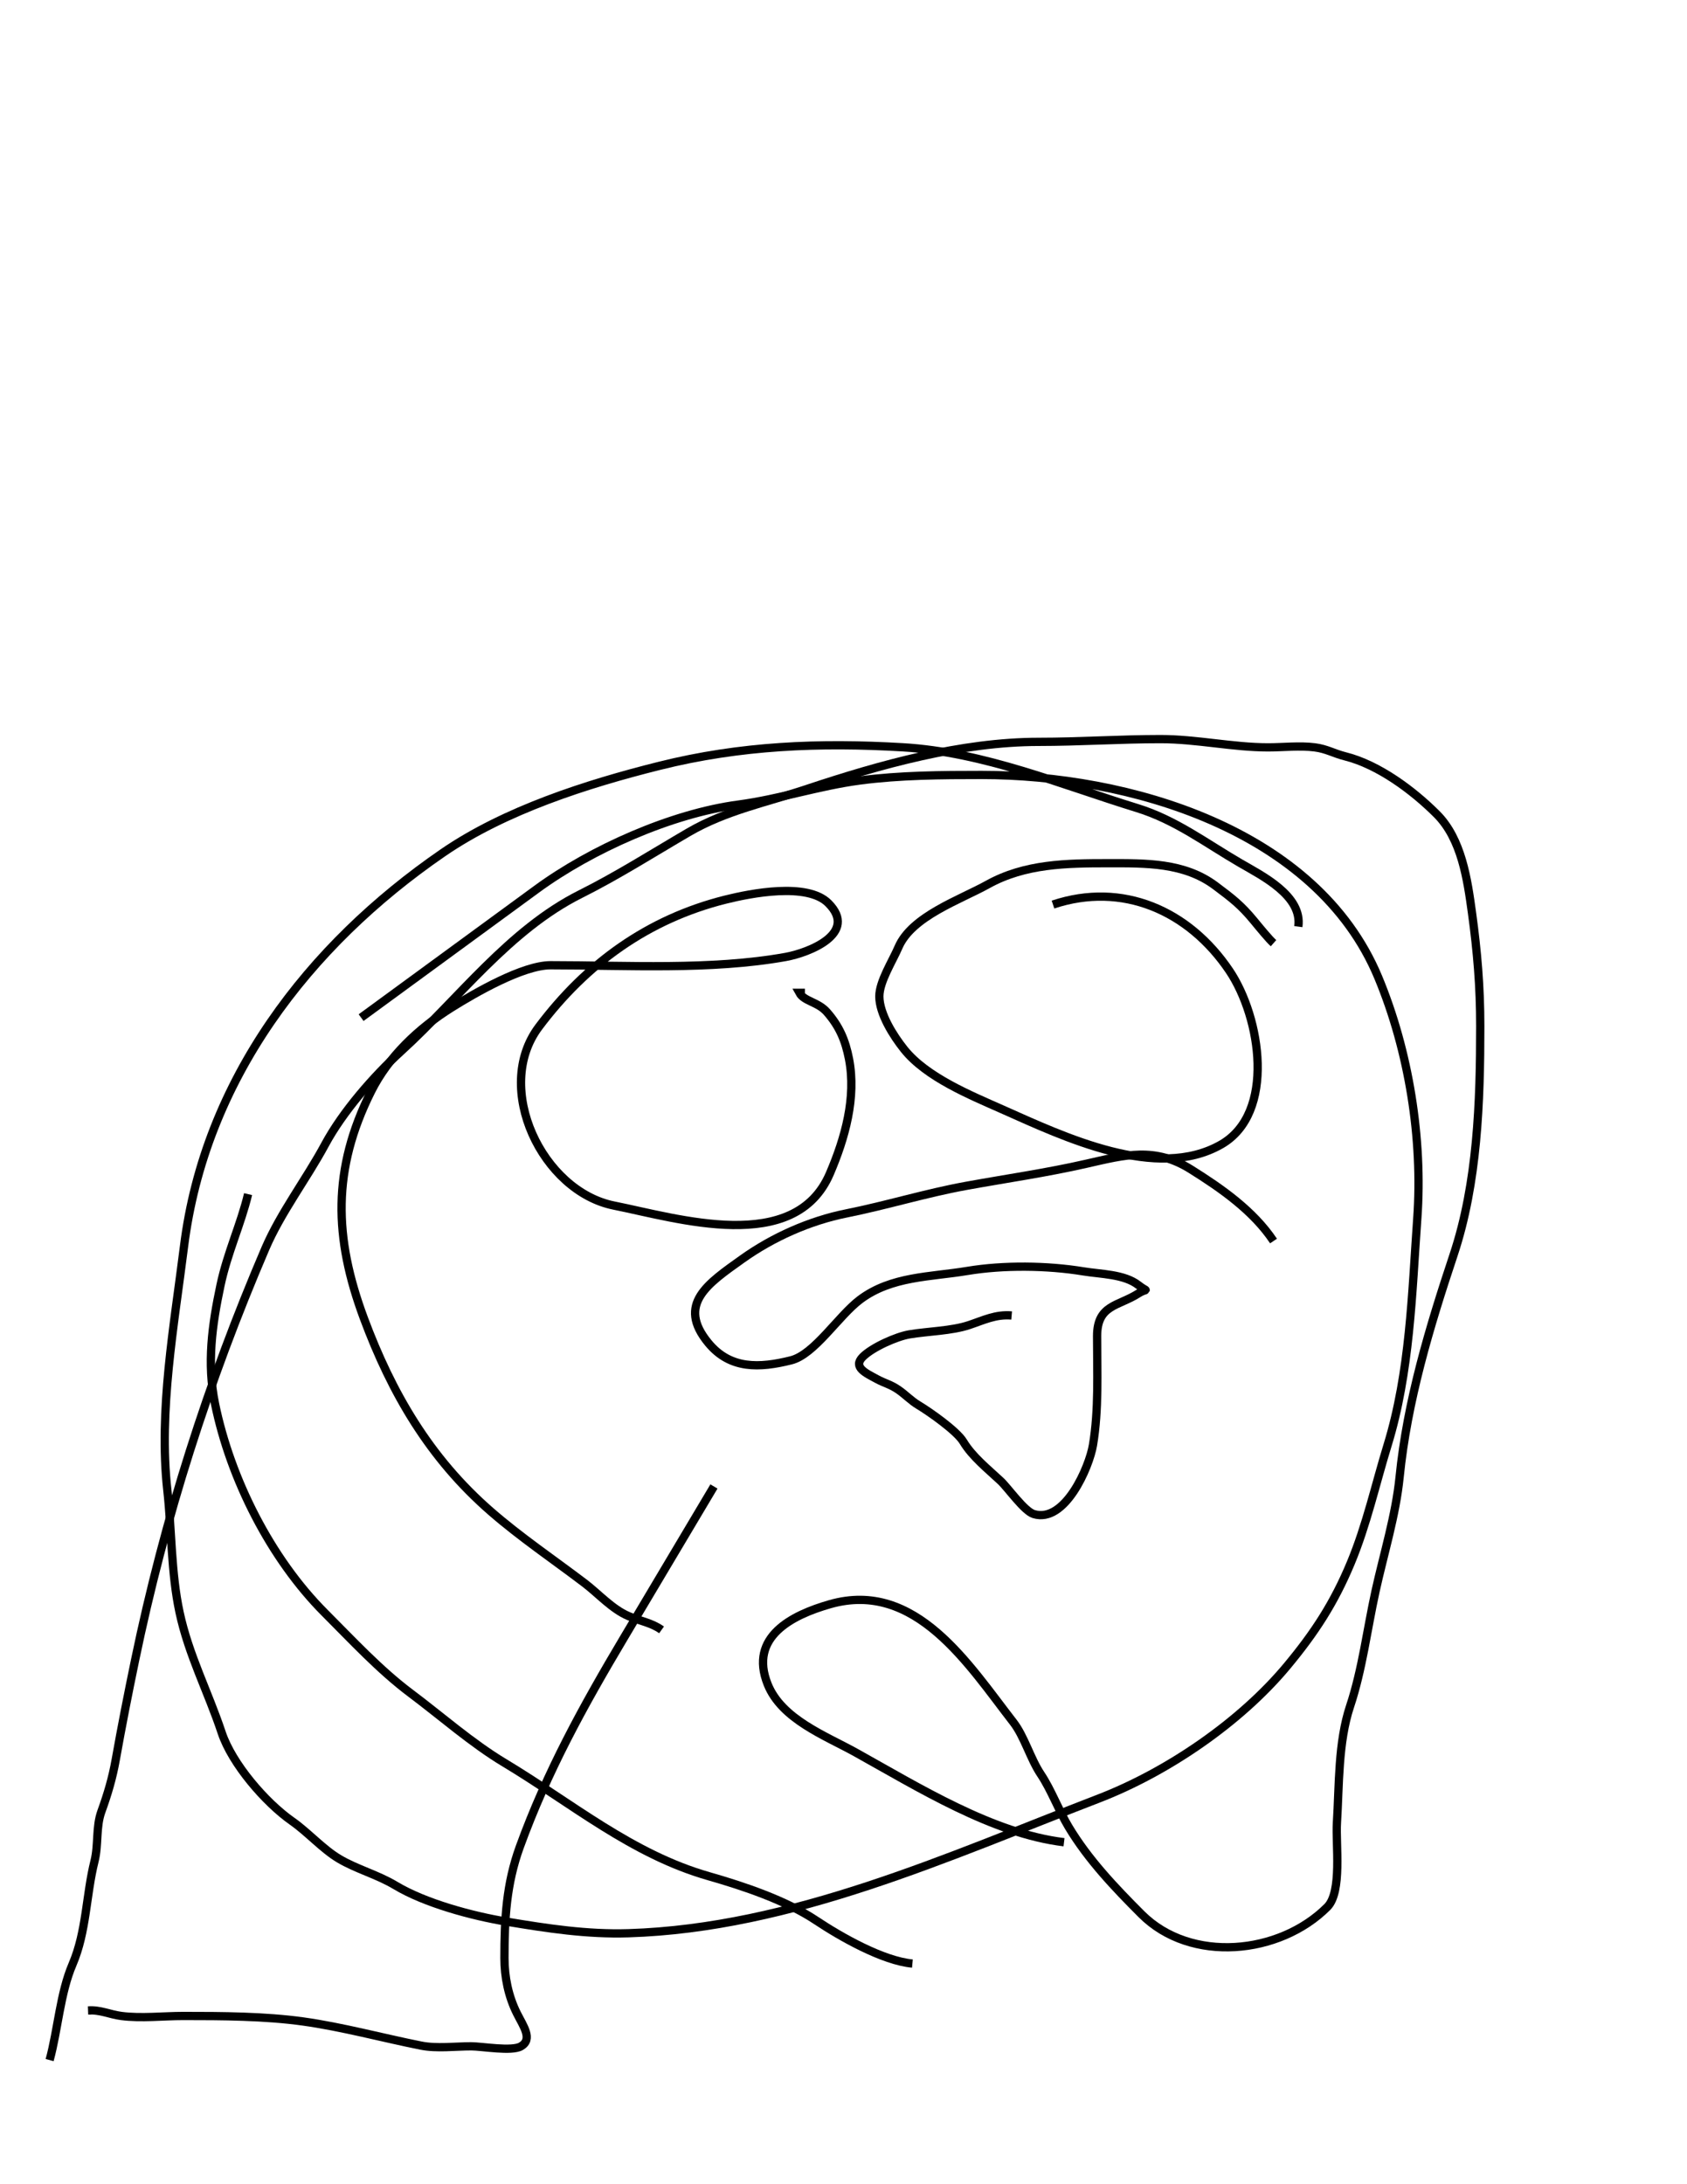 <?xml version="1.0" encoding="utf-8"?>
<!-- Generator: Adobe Illustrator 12.0.0, SVG Export Plug-In . SVG Version: 6.00 Build 51448)  -->
<!DOCTYPE svg PUBLIC "-//W3C//DTD SVG 1.1//EN" "http://www.w3.org/Graphics/SVG/1.1/DTD/svg11.dtd">
<svg xmlns="http://www.w3.org/2000/svg" xmlns:xlink="http://www.w3.org/1999/xlink" version="1.1" id="Ebene_1" width="612" height="792" viewBox="0 0 612 792" enable-background="new 0 0 612 792" xml:space="preserve">
<desc>Copyright Detlef Lemme 2015</desc>
<path fill="none" stroke="#000000" stroke-width="3" stroke-dasharray="0" d="M471,336c1.519-11.19-13.051-18.387-21-23  c-12.481-7.243-23.511-15.696-37.5-20c-27.661-8.511-55.611-20.301-84.976-22.028c-30.235-1.779-58.88-0.633-88.339,6.731  c-26.217,6.554-56.001,16.045-78.558,31.553c-48.818,33.563-86.335,82.402-93.88,142.763c-3.576,28.608-9.24,59.545-6.043,88.316  c1.624,14.618,1.338,29.86,4.425,44.266c3.322,15.505,10.322,28.751,15.297,43.676c3.76,11.28,15.814,25.291,25.557,32.11  C111.709,664.396,117.12,670.509,123,674c6.385,3.791,13.887,5.731,20.446,9.668c10.848,6.509,27.849,11.048,40.277,13.119  C198.499,699.25,212.956,701.47,228,701c59.384-1.854,116.011-27.851,170.441-48.785C423.443,642.599,449.979,624.489,467,604  c10-12.036,16.985-22.765,23.032-37.277c5.747-13.794,8.957-28.438,13.343-42.691c8.144-26.467,8.834-54.962,10.781-82.219  c2.061-28.843-3.036-60.725-14.165-87.434C477.563,300.55,409.076,281,356.111,281c-14.56,0-29.655,0.095-44.111,2  c-14.937,1.968-29.165,6.755-44.107,8.748c-24.376,3.25-53.37,16.168-73.149,30.633C173.496,337.921,152.248,353.46,131,369"/>
<path fill="none" stroke="#000000" stroke-width="3" stroke-dasharray="0" d="M90,433c-2.617,10.914-7.505,21.259-10,33  c-3.063,14.41-5.011,28.339-2,43c5.596,27.255,20.178,56.179,39.851,75.852C127.794,594.794,137.71,605.543,149,614  c11.066,8.289,22.097,18.058,33.982,25.189c24.472,14.684,46.207,33.15,74.111,41.123c12.621,3.605,28.015,8.76,38.969,16.063  c8.886,5.924,24.198,14.644,34.938,15.625"/>
<path fill="none" stroke="#000000" stroke-width="3" stroke-dasharray="0" d="M240,591c-3.652-2.609-7.674-3.141-12-5  c-6.047-2.6-10.827-8.073-16-12c-11.359-8.622-23.218-16.614-34-26c-22.157-19.289-35.925-42.913-46-70  c-10.895-29.291-11.489-54.021,2.592-82.184c6.374-12.748,17.29-22.992,29.334-30.52C172.353,360.03,189.7,350,199.741,350  c27.582,0,58.108,1.866,85.259-3c8.504-1.524,26.41-8.59,15.5-19.5c-7.63-7.63-28.176-3.581-37.332-1.292  c-28.065,7.016-50.461,23.184-67.724,46.199c-16.639,22.186,1.326,59.547,27.296,64.741c23.153,4.631,65.611,18.031,78.315-11.612  c5.515-12.868,9.653-27.55,6.944-41.536c-1.315-6.79-3.51-11.867-8-17c-3.253-3.719-8.313-3.895-10-7c0.667,0,1.333,0,2,0"/>
<path fill="none" stroke="#000000" stroke-width="3" stroke-dasharray="0" d="M462,342c-1.613-1.42-5.155-5.759-7-8  c-4.854-5.897-7.976-8.232-14.037-12.778c-11.354-8.515-25.381-8.222-38.898-8.222c-15.133,0-30.222,0.198-43.731,7.704  c-10.012,5.562-27.571,11.518-32.389,22.76c-2.142,4.996-6.944,12.468-6.944,17.833c0,6.274,5.058,14.275,9,19.204  c8.131,10.164,24.092,16.652,35.667,21.796C386.079,412.258,419.68,428.351,443,415c19.847-11.361,14.451-46.003,3-63  c-14.771-21.925-38.842-32.386-64-24"/>
<path fill="none" stroke="#000000" stroke-width="3" stroke-dasharray="0" d="M367,477c-5.808-0.493-10.095,1.698-15.5,3.5  c-6.275,2.092-14.83,2.222-21.563,3.344c-4.733,0.789-13.479,4.698-16.938,8.156c-3.766,3.766,1.211,5.937,5,8  c3.116,1.697,4.975,1.903,8,4c2.567,1.779,4.441,3.865,7.219,5.531c3.985,2.392,13.889,9.314,16.25,13.25  c3.245,5.408,8.939,9.92,13.531,14.219c2.685,2.514,8.568,10.947,12,12c11.344,3.48,20.17-17.021,21.5-25  c2.154-12.927,1.5-26.395,1.5-39.5c0-11.449,7.646-10.784,15-15.5c3.302-2.117,3.669-0.123,0-3c-5.14-4.03-13.657-3.956-20-5  c-13.062-2.15-29.002-2.333-42.063-0.156c-13.389,2.231-27.551,1.866-38.9,10.379c-7.884,5.912-16.536,19.902-25.074,22.036  c-11.389,2.848-22.018,3.346-29.963-6.259c-11.671-14.108-0.072-21.662,12.272-30.48c11.042-7.887,24.49-13.872,37.728-16.52  c14.716-2.943,28.729-7.314,43.5-10c14.646-2.663,29.041-4.706,43.5-8c14.449-3.291,24.904-6.188,38,2  c11.076,6.926,22.677,15.015,30,26"/>
<path fill="none" stroke="#000000" stroke-width="3" stroke-dasharray="0" d="M386,668c-25.916-3.112-52.877-19.932-75.5-32.5  c-11.107-6.171-26.922-12.056-32.019-24.796c-6.883-17.207,8.859-25.087,22.612-29.017c31.109-8.889,50.354,22.031,66.519,42.814  c3.985,5.123,6.163,13.16,9.943,18.831c3.867,5.801,6.469,13.041,10.112,19.113c7.125,11.874,16.802,22.023,26.444,31.666  c17.858,17.858,50.046,14.729,67.388-2.612c5.476-5.476,3.021-22.805,3.5-30.5c0.852-13.702,0.406-29.218,4.777-42.333  c4.436-13.307,6.199-27.941,9.223-41.667c2.99-13.573,7.36-27.607,8.741-41.407c2.762-27.624,10.901-54.521,19.571-80.53  c8.718-26.153,9.688-55.559,9.688-82.969c0-14.291-1.078-27.068-3-41.094c-1.654-12.077-3.745-26.745-12.777-35.778  c-8.722-8.721-21.244-17.978-33.186-20.963c-4.106-1.027-6.74-2.708-11.037-3.259c-5.46-0.701-11.455,0-16.963,0  c-12.758,0-25.934-3-39.037-3c-14.754,0-29.435,1-44.148,1c-28.033,0-57.657,8.269-84.107,17.085  c-14.727,4.909-29.406,7.801-42.948,15.7c-12.995,7.58-25.721,15.677-39.167,22.4c-25.958,12.979-44.211,37.98-65.11,56.979  c-9.955,9.05-21.204,21.964-27.613,33.867c-6.787,12.604-16.035,24.604-21.664,37.735C75.493,501.184,59.711,550.443,49,602  c-2.492,11.995-4.851,23.938-7,36c-1.184,6.644-2.908,12.496-5.207,18.819c-2.074,5.703-1.021,12.096-2.497,17.997  c-3.115,12.459-2.872,25.528-7.984,37.456C21.815,722.766,21.03,735.891,18,747"/>
<path fill="none" stroke="#000000" stroke-width="3" stroke-dasharray="0" d="M33,729h-1c4.256-0.326,7.873,1.467,12,2  c7.23,0.934,15.2,0,22.5,0c14.027,0,29.642,0.065,43.5,2c14.175,1.979,28.627,5.926,42.704,8.741  c5.734,1.146,12.396,0.259,18.259,0.259c3.885,0,14.703,1.959,18.037,0c4.394-2.581,0.833-7.334-1.481-11.963  C184.415,723.83,183,716.878,183,710c0-14.2,0.673-26.851,5.574-40.329c9.915-27.267,22.915-50.853,37.754-75.783  C237.219,575.592,248.109,557.296,259,539"/>
</svg>
